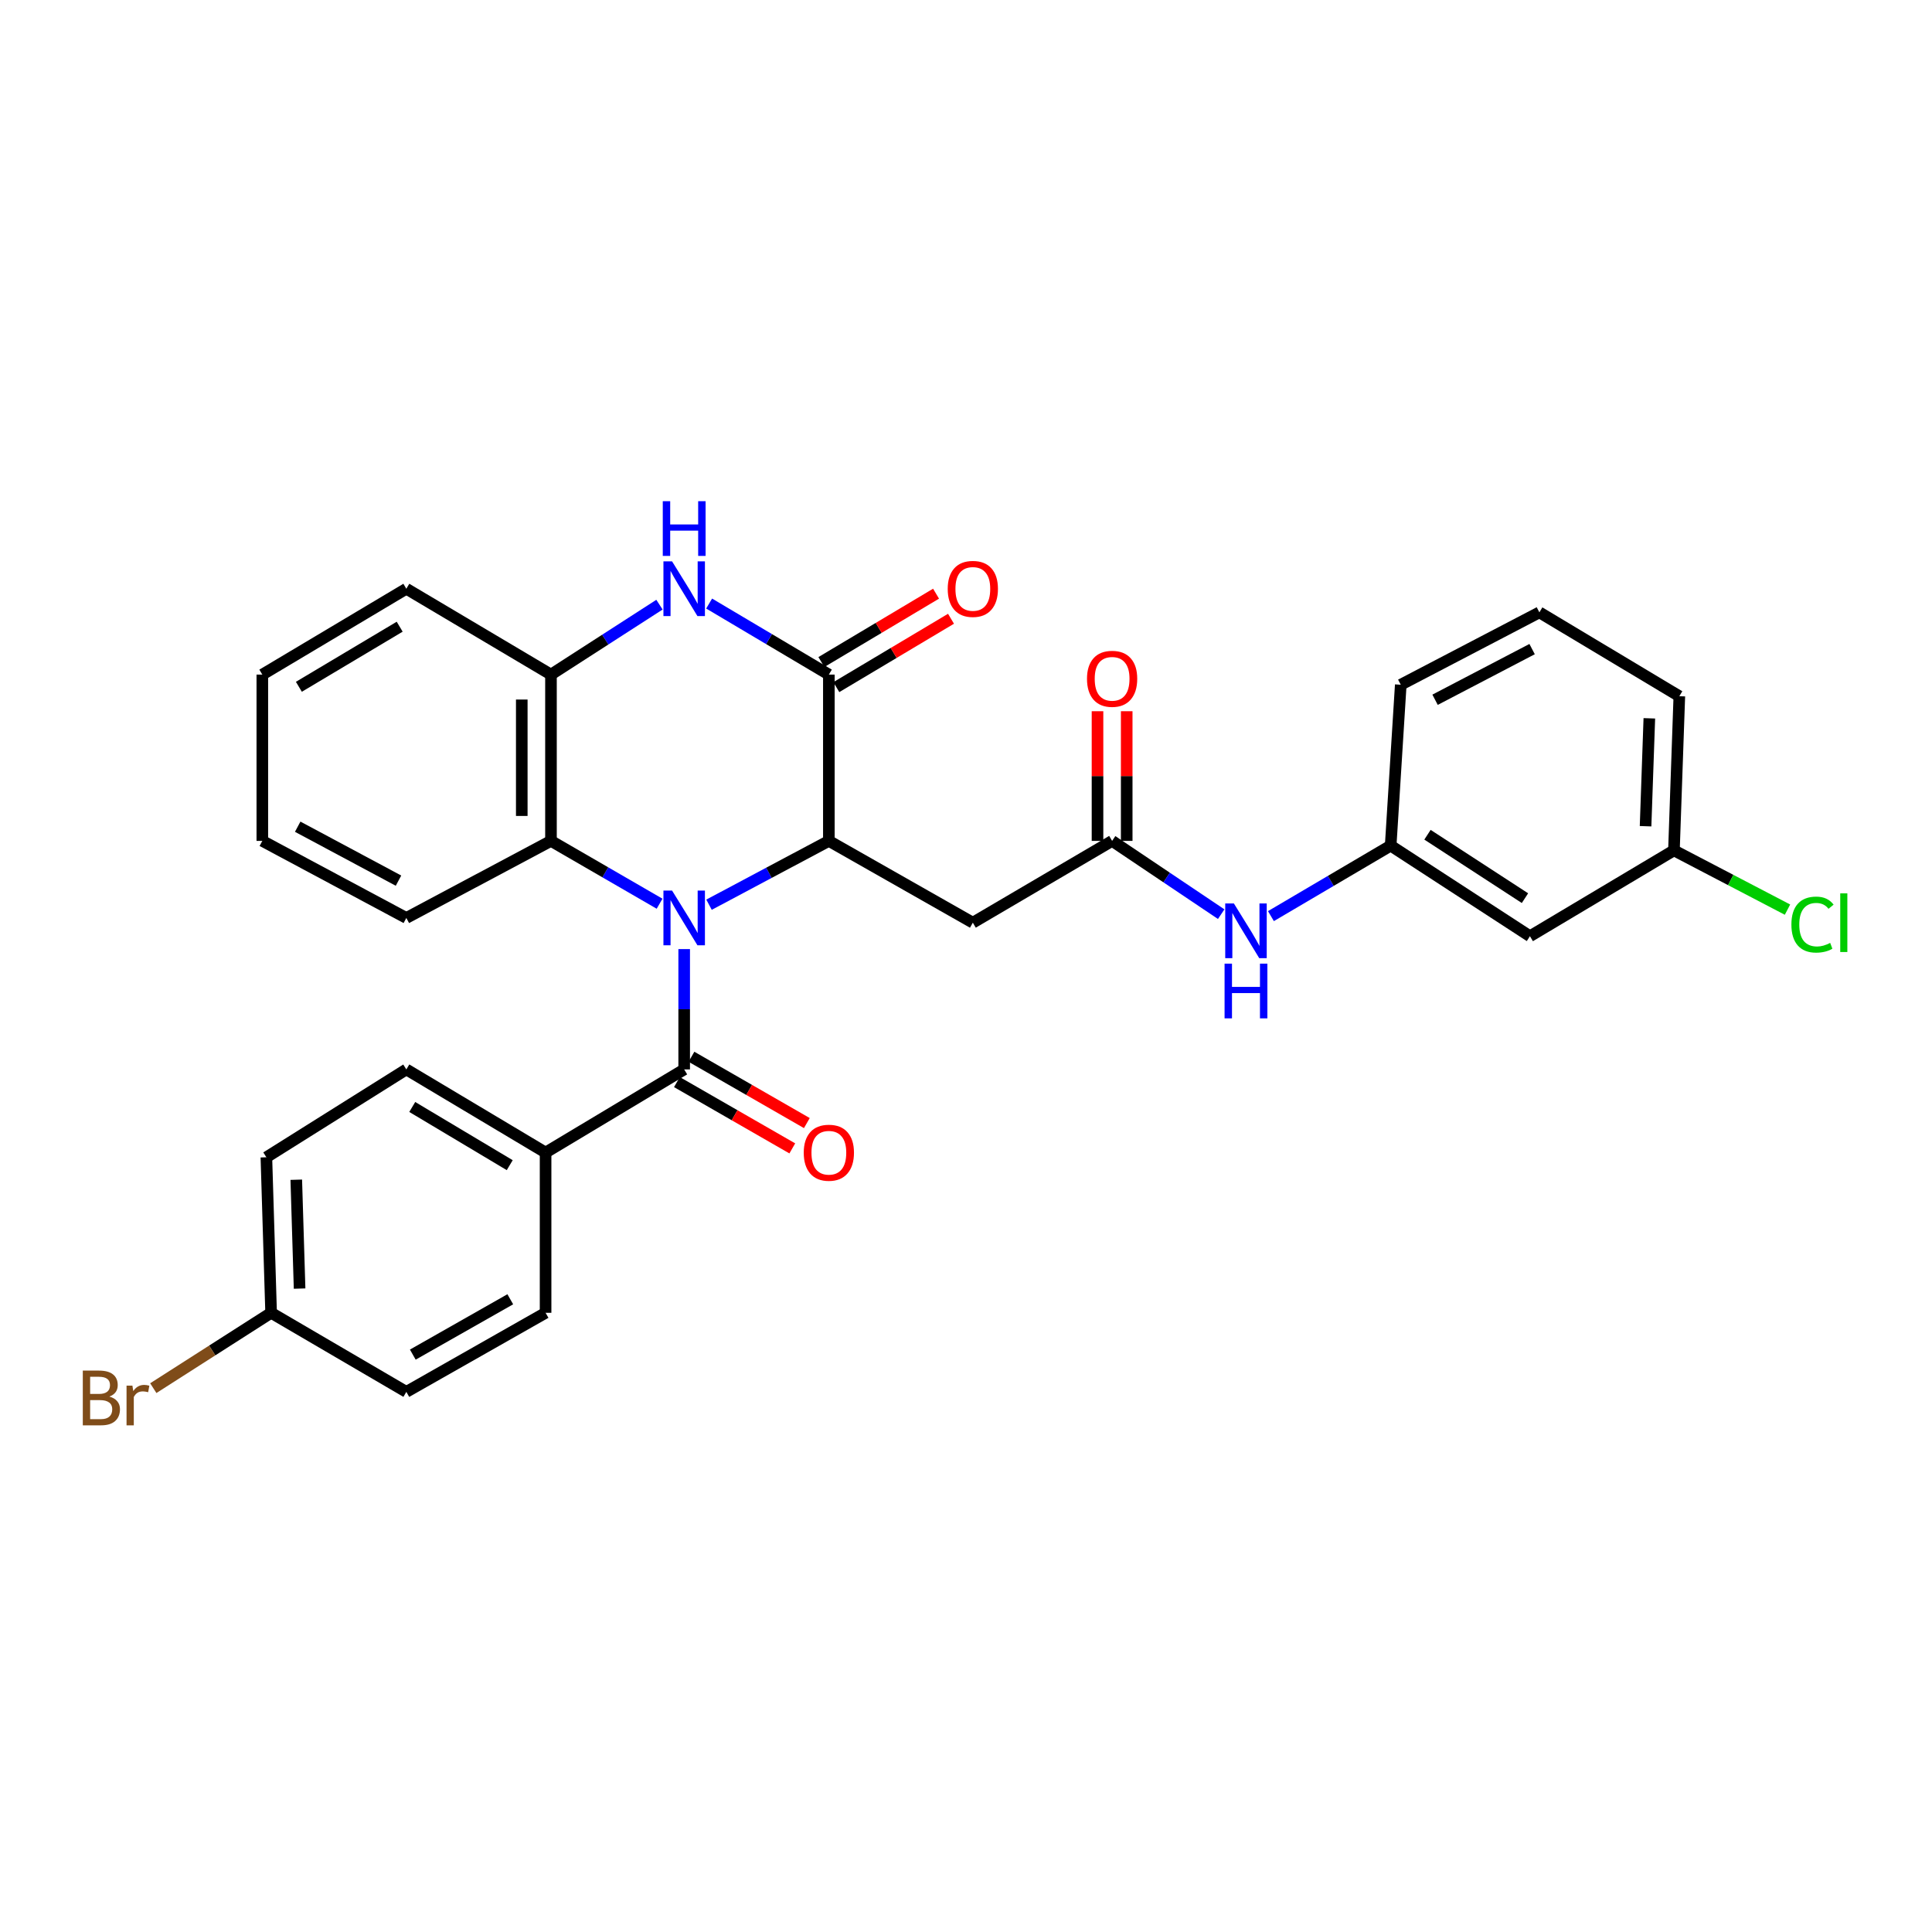 <?xml version='1.0' encoding='iso-8859-1'?>
<svg version='1.1' baseProfile='full'
              xmlns='http://www.w3.org/2000/svg'
                      xmlns:rdkit='http://www.rdkit.org/xml'
                      xmlns:xlink='http://www.w3.org/1999/xlink'
                  xml:space='preserve'
width='1000px' height='1000px' viewBox='0 0 1000 1000'>
<!-- END OF HEADER -->
<rect style='opacity:1.0;fill:#FFFFFF;stroke:none' width='1000' height='1000' x='0' y='0'> </rect>
<path class='bond-0' d='M 366.992,468.279 L 398.004,451.762' style='fill:none;fill-rule:evenodd;stroke:#0000FF;stroke-width:6px;stroke-linecap:butt;stroke-linejoin:miter;stroke-opacity:1' />
<path class='bond-0' d='M 398.004,451.762 L 429.015,435.244' style='fill:none;fill-rule:evenodd;stroke:#000000;stroke-width:6px;stroke-linecap:butt;stroke-linejoin:miter;stroke-opacity:1' />
<path class='bond-2' d='M 354.131,491.25 L 354.131,522.391' style='fill:none;fill-rule:evenodd;stroke:#0000FF;stroke-width:6px;stroke-linecap:butt;stroke-linejoin:miter;stroke-opacity:1' />
<path class='bond-2' d='M 354.131,522.391 L 354.131,553.532' style='fill:none;fill-rule:evenodd;stroke:#000000;stroke-width:6px;stroke-linecap:butt;stroke-linejoin:miter;stroke-opacity:1' />
<path class='bond-4' d='M 341.4,467.765 L 313.292,451.504' style='fill:none;fill-rule:evenodd;stroke:#0000FF;stroke-width:6px;stroke-linecap:butt;stroke-linejoin:miter;stroke-opacity:1' />
<path class='bond-4' d='M 313.292,451.504 L 285.184,435.244' style='fill:none;fill-rule:evenodd;stroke:#000000;stroke-width:6px;stroke-linecap:butt;stroke-linejoin:miter;stroke-opacity:1' />
<path class='bond-1' d='M 429.015,435.244 L 429.015,349.167' style='fill:none;fill-rule:evenodd;stroke:#000000;stroke-width:6px;stroke-linecap:butt;stroke-linejoin:miter;stroke-opacity:1' />
<path class='bond-5' d='M 429.015,435.244 L 503.538,477.582' style='fill:none;fill-rule:evenodd;stroke:#000000;stroke-width:6px;stroke-linecap:butt;stroke-linejoin:miter;stroke-opacity:1' />
<path class='bond-10' d='M 432.885,355.658 L 462.562,337.962' style='fill:none;fill-rule:evenodd;stroke:#000000;stroke-width:6px;stroke-linecap:butt;stroke-linejoin:miter;stroke-opacity:1' />
<path class='bond-10' d='M 462.562,337.962 L 492.239,320.266' style='fill:none;fill-rule:evenodd;stroke:#FF0000;stroke-width:6px;stroke-linecap:butt;stroke-linejoin:miter;stroke-opacity:1' />
<path class='bond-10' d='M 425.145,342.676 L 454.821,324.98' style='fill:none;fill-rule:evenodd;stroke:#000000;stroke-width:6px;stroke-linecap:butt;stroke-linejoin:miter;stroke-opacity:1' />
<path class='bond-10' d='M 454.821,324.98 L 484.498,307.285' style='fill:none;fill-rule:evenodd;stroke:#FF0000;stroke-width:6px;stroke-linecap:butt;stroke-linejoin:miter;stroke-opacity:1' />
<path class='bond-30' d='M 429.015,349.167 L 398.031,330.781' style='fill:none;fill-rule:evenodd;stroke:#000000;stroke-width:6px;stroke-linecap:butt;stroke-linejoin:miter;stroke-opacity:1' />
<path class='bond-30' d='M 398.031,330.781 L 367.048,312.395' style='fill:none;fill-rule:evenodd;stroke:#0000FF;stroke-width:6px;stroke-linecap:butt;stroke-linejoin:miter;stroke-opacity:1' />
<path class='bond-8' d='M 354.131,553.532 L 282.396,596.566' style='fill:none;fill-rule:evenodd;stroke:#000000;stroke-width:6px;stroke-linecap:butt;stroke-linejoin:miter;stroke-opacity:1' />
<path class='bond-11' d='M 350.366,560.084 L 380.228,577.246' style='fill:none;fill-rule:evenodd;stroke:#000000;stroke-width:6px;stroke-linecap:butt;stroke-linejoin:miter;stroke-opacity:1' />
<path class='bond-11' d='M 380.228,577.246 L 410.09,594.407' style='fill:none;fill-rule:evenodd;stroke:#FF0000;stroke-width:6px;stroke-linecap:butt;stroke-linejoin:miter;stroke-opacity:1' />
<path class='bond-11' d='M 357.897,546.98 L 387.759,564.141' style='fill:none;fill-rule:evenodd;stroke:#000000;stroke-width:6px;stroke-linecap:butt;stroke-linejoin:miter;stroke-opacity:1' />
<path class='bond-11' d='M 387.759,564.141 L 417.621,581.302' style='fill:none;fill-rule:evenodd;stroke:#FF0000;stroke-width:6px;stroke-linecap:butt;stroke-linejoin:miter;stroke-opacity:1' />
<path class='bond-3' d='M 341.34,312.974 L 313.262,331.071' style='fill:none;fill-rule:evenodd;stroke:#0000FF;stroke-width:6px;stroke-linecap:butt;stroke-linejoin:miter;stroke-opacity:1' />
<path class='bond-3' d='M 313.262,331.071 L 285.184,349.167' style='fill:none;fill-rule:evenodd;stroke:#000000;stroke-width:6px;stroke-linecap:butt;stroke-linejoin:miter;stroke-opacity:1' />
<path class='bond-6' d='M 285.184,435.244 L 285.184,349.167' style='fill:none;fill-rule:evenodd;stroke:#000000;stroke-width:6px;stroke-linecap:butt;stroke-linejoin:miter;stroke-opacity:1' />
<path class='bond-6' d='M 270.069,422.333 L 270.069,362.079' style='fill:none;fill-rule:evenodd;stroke:#000000;stroke-width:6px;stroke-linecap:butt;stroke-linejoin:miter;stroke-opacity:1' />
<path class='bond-23' d='M 285.184,435.244 L 210.317,475.13' style='fill:none;fill-rule:evenodd;stroke:#000000;stroke-width:6px;stroke-linecap:butt;stroke-linejoin:miter;stroke-opacity:1' />
<path class='bond-7' d='M 503.538,477.582 L 575.626,435.244' style='fill:none;fill-rule:evenodd;stroke:#000000;stroke-width:6px;stroke-linecap:butt;stroke-linejoin:miter;stroke-opacity:1' />
<path class='bond-24' d='M 285.184,349.167 L 210.317,304.73' style='fill:none;fill-rule:evenodd;stroke:#000000;stroke-width:6px;stroke-linecap:butt;stroke-linejoin:miter;stroke-opacity:1' />
<path class='bond-9' d='M 575.626,435.244 L 603.858,454.208' style='fill:none;fill-rule:evenodd;stroke:#000000;stroke-width:6px;stroke-linecap:butt;stroke-linejoin:miter;stroke-opacity:1' />
<path class='bond-9' d='M 603.858,454.208 L 632.09,473.172' style='fill:none;fill-rule:evenodd;stroke:#0000FF;stroke-width:6px;stroke-linecap:butt;stroke-linejoin:miter;stroke-opacity:1' />
<path class='bond-13' d='M 583.183,435.244 L 583.183,401.685' style='fill:none;fill-rule:evenodd;stroke:#000000;stroke-width:6px;stroke-linecap:butt;stroke-linejoin:miter;stroke-opacity:1' />
<path class='bond-13' d='M 583.183,401.685 L 583.183,368.126' style='fill:none;fill-rule:evenodd;stroke:#FF0000;stroke-width:6px;stroke-linecap:butt;stroke-linejoin:miter;stroke-opacity:1' />
<path class='bond-13' d='M 568.068,435.244 L 568.068,401.685' style='fill:none;fill-rule:evenodd;stroke:#000000;stroke-width:6px;stroke-linecap:butt;stroke-linejoin:miter;stroke-opacity:1' />
<path class='bond-13' d='M 568.068,401.685 L 568.068,368.126' style='fill:none;fill-rule:evenodd;stroke:#FF0000;stroke-width:6px;stroke-linecap:butt;stroke-linejoin:miter;stroke-opacity:1' />
<path class='bond-15' d='M 282.396,596.566 L 210.317,553.532' style='fill:none;fill-rule:evenodd;stroke:#000000;stroke-width:6px;stroke-linecap:butt;stroke-linejoin:miter;stroke-opacity:1' />
<path class='bond-15' d='M 263.836,603.089 L 213.38,572.965' style='fill:none;fill-rule:evenodd;stroke:#000000;stroke-width:6px;stroke-linecap:butt;stroke-linejoin:miter;stroke-opacity:1' />
<path class='bond-16' d='M 282.396,596.566 L 282.396,679.503' style='fill:none;fill-rule:evenodd;stroke:#000000;stroke-width:6px;stroke-linecap:butt;stroke-linejoin:miter;stroke-opacity:1' />
<path class='bond-12' d='M 657.83,474.186 L 688.82,455.941' style='fill:none;fill-rule:evenodd;stroke:#0000FF;stroke-width:6px;stroke-linecap:butt;stroke-linejoin:miter;stroke-opacity:1' />
<path class='bond-12' d='M 688.82,455.941 L 719.81,437.696' style='fill:none;fill-rule:evenodd;stroke:#000000;stroke-width:6px;stroke-linecap:butt;stroke-linejoin:miter;stroke-opacity:1' />
<path class='bond-14' d='M 719.81,437.696 L 791.897,484.585' style='fill:none;fill-rule:evenodd;stroke:#000000;stroke-width:6px;stroke-linecap:butt;stroke-linejoin:miter;stroke-opacity:1' />
<path class='bond-14' d='M 738.864,432.059 L 789.325,464.881' style='fill:none;fill-rule:evenodd;stroke:#000000;stroke-width:6px;stroke-linecap:butt;stroke-linejoin:miter;stroke-opacity:1' />
<path class='bond-26' d='M 719.81,437.696 L 725.033,354.415' style='fill:none;fill-rule:evenodd;stroke:#000000;stroke-width:6px;stroke-linecap:butt;stroke-linejoin:miter;stroke-opacity:1' />
<path class='bond-17' d='M 791.897,484.585 L 866.429,440.148' style='fill:none;fill-rule:evenodd;stroke:#000000;stroke-width:6px;stroke-linecap:butt;stroke-linejoin:miter;stroke-opacity:1' />
<path class='bond-20' d='M 210.317,553.532 L 137.876,599.01' style='fill:none;fill-rule:evenodd;stroke:#000000;stroke-width:6px;stroke-linecap:butt;stroke-linejoin:miter;stroke-opacity:1' />
<path class='bond-19' d='M 282.396,679.503 L 210.317,720.43' style='fill:none;fill-rule:evenodd;stroke:#000000;stroke-width:6px;stroke-linecap:butt;stroke-linejoin:miter;stroke-opacity:1' />
<path class='bond-19' d='M 264.121,672.498 L 213.666,701.147' style='fill:none;fill-rule:evenodd;stroke:#000000;stroke-width:6px;stroke-linecap:butt;stroke-linejoin:miter;stroke-opacity:1' />
<path class='bond-21' d='M 866.429,440.148 L 895.817,455.487' style='fill:none;fill-rule:evenodd;stroke:#000000;stroke-width:6px;stroke-linecap:butt;stroke-linejoin:miter;stroke-opacity:1' />
<path class='bond-21' d='M 895.817,455.487 L 925.205,470.826' style='fill:none;fill-rule:evenodd;stroke:#00CC00;stroke-width:6px;stroke-linecap:butt;stroke-linejoin:miter;stroke-opacity:1' />
<path class='bond-33' d='M 866.429,440.148 L 869.217,360.36' style='fill:none;fill-rule:evenodd;stroke:#000000;stroke-width:6px;stroke-linecap:butt;stroke-linejoin:miter;stroke-opacity:1' />
<path class='bond-33' d='M 851.742,427.652 L 853.693,371.801' style='fill:none;fill-rule:evenodd;stroke:#000000;stroke-width:6px;stroke-linecap:butt;stroke-linejoin:miter;stroke-opacity:1' />
<path class='bond-18' d='M 140.328,679.503 L 210.317,720.43' style='fill:none;fill-rule:evenodd;stroke:#000000;stroke-width:6px;stroke-linecap:butt;stroke-linejoin:miter;stroke-opacity:1' />
<path class='bond-22' d='M 140.328,679.503 L 109.836,699.004' style='fill:none;fill-rule:evenodd;stroke:#000000;stroke-width:6px;stroke-linecap:butt;stroke-linejoin:miter;stroke-opacity:1' />
<path class='bond-22' d='M 109.836,699.004 L 79.343,718.505' style='fill:none;fill-rule:evenodd;stroke:#7F4C19;stroke-width:6px;stroke-linecap:butt;stroke-linejoin:miter;stroke-opacity:1' />
<path class='bond-32' d='M 140.328,679.503 L 137.876,599.01' style='fill:none;fill-rule:evenodd;stroke:#000000;stroke-width:6px;stroke-linecap:butt;stroke-linejoin:miter;stroke-opacity:1' />
<path class='bond-32' d='M 155.068,666.969 L 153.351,610.624' style='fill:none;fill-rule:evenodd;stroke:#000000;stroke-width:6px;stroke-linecap:butt;stroke-linejoin:miter;stroke-opacity:1' />
<path class='bond-28' d='M 210.317,475.13 L 135.777,435.244' style='fill:none;fill-rule:evenodd;stroke:#000000;stroke-width:6px;stroke-linecap:butt;stroke-linejoin:miter;stroke-opacity:1' />
<path class='bond-28' d='M 206.267,455.82 L 154.089,427.9' style='fill:none;fill-rule:evenodd;stroke:#000000;stroke-width:6px;stroke-linecap:butt;stroke-linejoin:miter;stroke-opacity:1' />
<path class='bond-31' d='M 210.317,304.73 L 135.777,349.167' style='fill:none;fill-rule:evenodd;stroke:#000000;stroke-width:6px;stroke-linecap:butt;stroke-linejoin:miter;stroke-opacity:1' />
<path class='bond-31' d='M 206.875,324.379 L 154.697,355.484' style='fill:none;fill-rule:evenodd;stroke:#000000;stroke-width:6px;stroke-linecap:butt;stroke-linejoin:miter;stroke-opacity:1' />
<path class='bond-25' d='M 796.784,316.956 L 725.033,354.415' style='fill:none;fill-rule:evenodd;stroke:#000000;stroke-width:6px;stroke-linecap:butt;stroke-linejoin:miter;stroke-opacity:1' />
<path class='bond-25' d='M 793.016,335.974 L 742.79,362.195' style='fill:none;fill-rule:evenodd;stroke:#000000;stroke-width:6px;stroke-linecap:butt;stroke-linejoin:miter;stroke-opacity:1' />
<path class='bond-27' d='M 796.784,316.956 L 869.217,360.36' style='fill:none;fill-rule:evenodd;stroke:#000000;stroke-width:6px;stroke-linecap:butt;stroke-linejoin:miter;stroke-opacity:1' />
<path class='bond-29' d='M 135.777,435.244 L 135.777,349.167' style='fill:none;fill-rule:evenodd;stroke:#000000;stroke-width:6px;stroke-linecap:butt;stroke-linejoin:miter;stroke-opacity:1' />
<path  class='atom-0' d='M 347.871 460.97
L 357.151 475.97
Q 358.071 477.45, 359.551 480.13
Q 361.031 482.81, 361.111 482.97
L 361.111 460.97
L 364.871 460.97
L 364.871 489.29
L 360.991 489.29
L 351.031 472.89
Q 349.871 470.97, 348.631 468.77
Q 347.431 466.57, 347.071 465.89
L 347.071 489.29
L 343.391 489.29
L 343.391 460.97
L 347.871 460.97
' fill='#0000FF'/>
<path  class='atom-4' d='M 347.871 290.57
L 357.151 305.57
Q 358.071 307.05, 359.551 309.73
Q 361.031 312.41, 361.111 312.57
L 361.111 290.57
L 364.871 290.57
L 364.871 318.89
L 360.991 318.89
L 351.031 302.49
Q 349.871 300.57, 348.631 298.37
Q 347.431 296.17, 347.071 295.49
L 347.071 318.89
L 343.391 318.89
L 343.391 290.57
L 347.871 290.57
' fill='#0000FF'/>
<path  class='atom-4' d='M 343.051 259.418
L 346.891 259.418
L 346.891 271.458
L 361.371 271.458
L 361.371 259.418
L 365.211 259.418
L 365.211 287.738
L 361.371 287.738
L 361.371 274.658
L 346.891 274.658
L 346.891 287.738
L 343.051 287.738
L 343.051 259.418
' fill='#0000FF'/>
<path  class='atom-10' d='M 638.657 467.628
L 647.937 482.628
Q 648.857 484.108, 650.337 486.788
Q 651.817 489.468, 651.897 489.628
L 651.897 467.628
L 655.657 467.628
L 655.657 495.948
L 651.777 495.948
L 641.817 479.548
Q 640.657 477.628, 639.417 475.428
Q 638.217 473.228, 637.857 472.548
L 637.857 495.948
L 634.177 495.948
L 634.177 467.628
L 638.657 467.628
' fill='#0000FF'/>
<path  class='atom-10' d='M 633.837 498.78
L 637.677 498.78
L 637.677 510.82
L 652.157 510.82
L 652.157 498.78
L 655.997 498.78
L 655.997 527.1
L 652.157 527.1
L 652.157 514.02
L 637.677 514.02
L 637.677 527.1
L 633.837 527.1
L 633.837 498.78
' fill='#0000FF'/>
<path  class='atom-11' d='M 490.538 304.81
Q 490.538 298.01, 493.898 294.21
Q 497.258 290.41, 503.538 290.41
Q 509.818 290.41, 513.178 294.21
Q 516.538 298.01, 516.538 304.81
Q 516.538 311.69, 513.138 315.61
Q 509.738 319.49, 503.538 319.49
Q 497.298 319.49, 493.898 315.61
Q 490.538 311.73, 490.538 304.81
M 503.538 316.29
Q 507.858 316.29, 510.178 313.41
Q 512.538 310.49, 512.538 304.81
Q 512.538 299.25, 510.178 296.45
Q 507.858 293.61, 503.538 293.61
Q 499.218 293.61, 496.858 296.41
Q 494.538 299.21, 494.538 304.81
Q 494.538 310.53, 496.858 313.41
Q 499.218 316.29, 503.538 316.29
' fill='#FF0000'/>
<path  class='atom-12' d='M 416.015 596.646
Q 416.015 589.846, 419.375 586.046
Q 422.735 582.246, 429.015 582.246
Q 435.295 582.246, 438.655 586.046
Q 442.015 589.846, 442.015 596.646
Q 442.015 603.526, 438.615 607.446
Q 435.215 611.326, 429.015 611.326
Q 422.775 611.326, 419.375 607.446
Q 416.015 603.566, 416.015 596.646
M 429.015 608.126
Q 433.335 608.126, 435.655 605.246
Q 438.015 602.326, 438.015 596.646
Q 438.015 591.086, 435.655 588.286
Q 433.335 585.446, 429.015 585.446
Q 424.695 585.446, 422.335 588.246
Q 420.015 591.046, 420.015 596.646
Q 420.015 602.366, 422.335 605.246
Q 424.695 608.126, 429.015 608.126
' fill='#FF0000'/>
<path  class='atom-14' d='M 562.626 351.346
Q 562.626 344.546, 565.986 340.746
Q 569.346 336.946, 575.626 336.946
Q 581.906 336.946, 585.266 340.746
Q 588.626 344.546, 588.626 351.346
Q 588.626 358.226, 585.226 362.146
Q 581.826 366.026, 575.626 366.026
Q 569.386 366.026, 565.986 362.146
Q 562.626 358.266, 562.626 351.346
M 575.626 362.826
Q 579.946 362.826, 582.266 359.946
Q 584.626 357.026, 584.626 351.346
Q 584.626 345.786, 582.266 342.986
Q 579.946 340.146, 575.626 340.146
Q 571.306 340.146, 568.946 342.946
Q 566.626 345.746, 566.626 351.346
Q 566.626 357.066, 568.946 359.946
Q 571.306 362.826, 575.626 362.826
' fill='#FF0000'/>
<path  class='atom-22' d='M 927.227 478.562
Q 927.227 471.522, 930.507 467.842
Q 933.827 464.122, 940.107 464.122
Q 945.947 464.122, 949.067 468.242
L 946.427 470.402
Q 944.147 467.402, 940.107 467.402
Q 935.827 467.402, 933.547 470.282
Q 931.307 473.122, 931.307 478.562
Q 931.307 484.162, 933.627 487.042
Q 935.987 489.922, 940.547 489.922
Q 943.667 489.922, 947.307 488.042
L 948.427 491.042
Q 946.947 492.002, 944.707 492.562
Q 942.467 493.122, 939.987 493.122
Q 933.827 493.122, 930.507 489.362
Q 927.227 485.602, 927.227 478.562
' fill='#00CC00'/>
<path  class='atom-22' d='M 952.507 462.402
L 956.187 462.402
L 956.187 492.762
L 952.507 492.762
L 952.507 462.402
' fill='#00CC00'/>
<path  class='atom-23' d='M 56.617 722.867
Q 59.337 723.627, 60.697 725.307
Q 62.097 726.947, 62.097 729.387
Q 62.097 733.307, 59.578 735.547
Q 57.097 737.747, 52.377 737.747
L 42.858 737.747
L 42.858 709.427
L 51.218 709.427
Q 56.057 709.427, 58.498 711.387
Q 60.938 713.347, 60.938 716.947
Q 60.938 721.227, 56.617 722.867
M 46.657 712.627
L 46.657 721.507
L 51.218 721.507
Q 54.017 721.507, 55.458 720.387
Q 56.938 719.227, 56.938 716.947
Q 56.938 712.627, 51.218 712.627
L 46.657 712.627
M 52.377 734.547
Q 55.138 734.547, 56.617 733.227
Q 58.097 731.907, 58.097 729.387
Q 58.097 727.067, 56.458 725.907
Q 54.858 724.707, 51.778 724.707
L 46.657 724.707
L 46.657 734.547
L 52.377 734.547
' fill='#7F4C19'/>
<path  class='atom-23' d='M 68.537 717.187
L 68.978 720.027
Q 71.138 716.827, 74.657 716.827
Q 75.778 716.827, 77.297 717.227
L 76.698 720.587
Q 74.978 720.187, 74.017 720.187
Q 72.338 720.187, 71.218 720.867
Q 70.138 721.507, 69.257 723.067
L 69.257 737.747
L 65.498 737.747
L 65.498 717.187
L 68.537 717.187
' fill='#7F4C19'/>
</svg>
